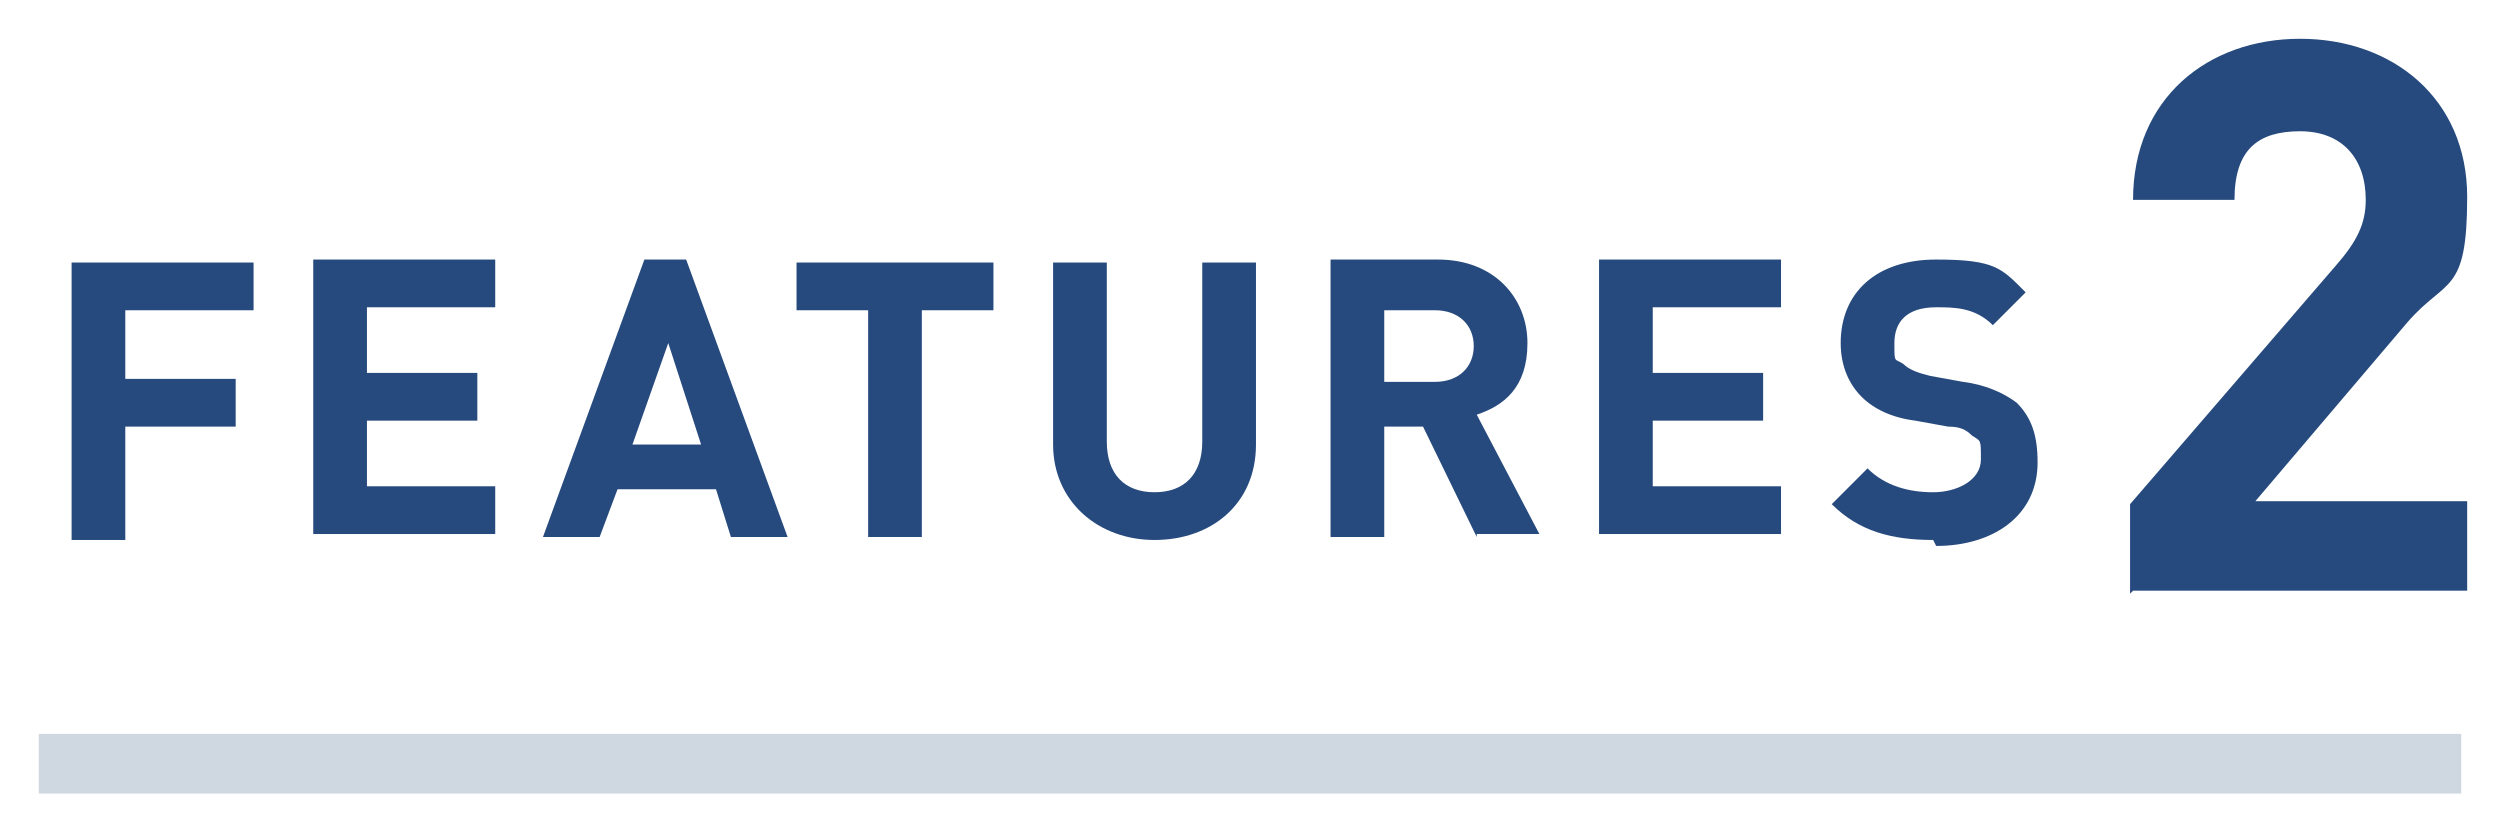 <?xml version="1.0" encoding="UTF-8"?>
<svg id="_レイヤー_1" data-name="レイヤー_1" xmlns="http://www.w3.org/2000/svg" version="1.1" viewBox="0 0 83.8 27.3">
  <!-- Generator: Adobe Illustrator 29.2.1, SVG Export Plug-In . SVG Version: 2.1.0 Build 116)  -->
  <defs>
    <style>
      .st0 {
        fill: none;
        stroke: #cfd7e0;
        stroke-miterlimit: 10;
        stroke-width: 2px;
      }

      .st1 {
        fill: #0e366f;
      }

      .st2 {
        opacity: .9;
      }
    </style>
  </defs>
  <g class="st2">
    <path class="st1" d="M4.2,10.4v2.3h3.7v1.6h-3.7v3.8h-1.8v-9.3h6.1v1.6h-4.3Z"/>
    <path class="st1" d="M10.5,18v-9.3h6.1v1.6h-4.3v2.2h3.7v1.6h-3.7v2.2h4.3v1.6h-6.1Z"/>
    <path class="st1" d="M24.5,18l-.5-1.6h-3.3l-.6,1.6h-1.9l3.4-9.3h1.4l3.4,9.3h-1.9ZM22.4,11.5l-1.2,3.4h2.3l-1.1-3.4Z"/>
    <path class="st1" d="M30.9,10.4v7.6h-1.8v-7.6h-2.4v-1.6h6.6v1.6h-2.4Z"/>
    <path class="st1" d="M38.7,18.1c-1.9,0-3.4-1.3-3.4-3.2v-6.1h1.8v6c0,1.1.6,1.7,1.6,1.7s1.6-.6,1.6-1.7v-6h1.8v6.1c0,2-1.5,3.2-3.4,3.2Z"/>
    <path class="st1" d="M49.5,18l-1.8-3.7h-1.3v3.7h-1.8v-9.3h3.6c1.9,0,3,1.3,3,2.8s-.8,2.1-1.7,2.4l2.1,4h-2.1ZM48.1,10.4h-1.7v2.4h1.7c.8,0,1.3-.5,1.3-1.2s-.5-1.2-1.3-1.2Z"/>
    <path class="st1" d="M53.6,18v-9.3h6.1v1.6h-4.3v2.2h3.7v1.6h-3.7v2.2h4.3v1.6h-6.1Z"/>
    <path class="st1" d="M64.8,18.1c-1.4,0-2.5-.3-3.4-1.2l1.2-1.2c.6.6,1.4.8,2.2.8s1.6-.4,1.6-1.1,0-.6-.3-.8c-.2-.2-.4-.3-.8-.3l-1.1-.2c-.8-.1-1.4-.4-1.8-.8-.4-.4-.7-1-.7-1.8,0-1.7,1.2-2.8,3.2-2.8s2.2.3,3,1.1l-1.1,1.1c-.6-.6-1.3-.6-1.9-.6-1,0-1.4.5-1.4,1.2s0,.5.3.7c.2.2.5.3.9.4l1.1.2c.8.1,1.4.4,1.8.7.5.5.7,1.1.7,2,0,1.8-1.5,2.8-3.4,2.8Z"/>
    <path class="st1" d="M71.4,19.9v-3l6.9-8c.7-.8,1-1.4,1-2.2,0-1.4-.8-2.3-2.2-2.3s-2.2.6-2.2,2.3h-3.4c0-3.4,2.5-5.4,5.6-5.4s5.6,2,5.6,5.3-.7,2.7-2,4.2l-5.1,6h7.1v3h-11.2Z"/>
  </g>
  <line class="st0" x1="1.3" y1="25.6" x2="82.5" y2="25.6"/>
</svg>
